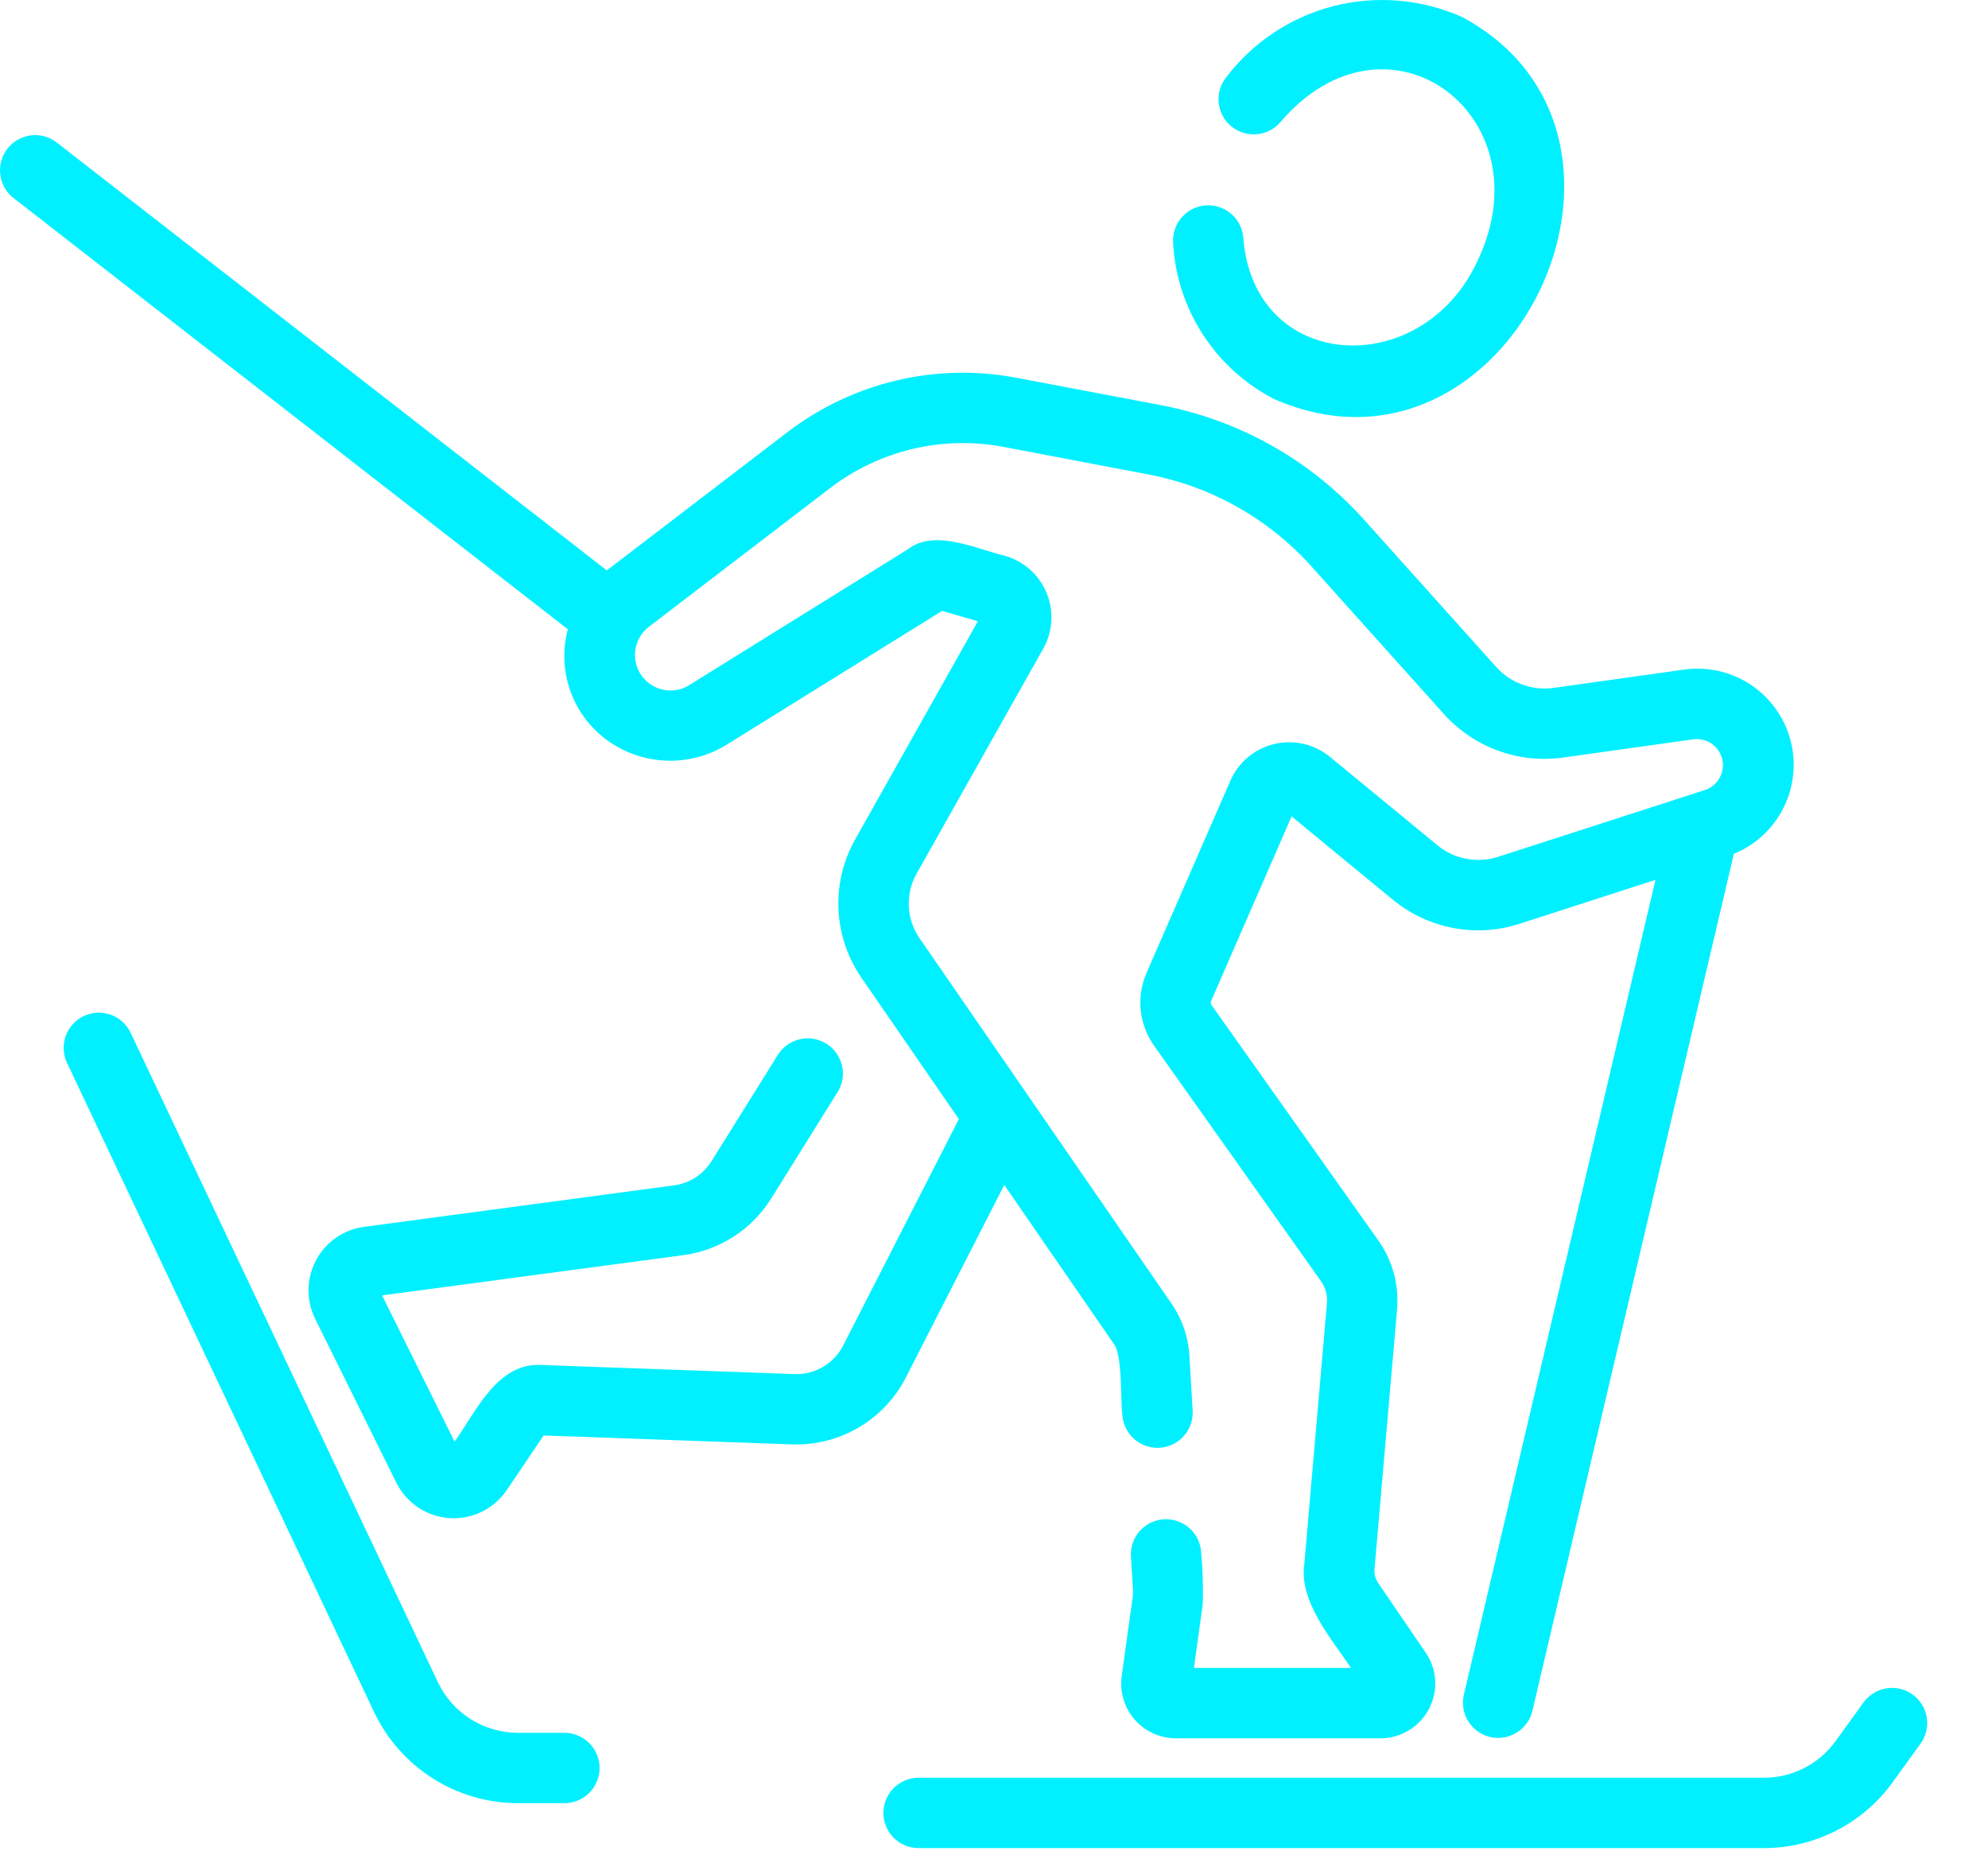 <svg width="30" height="28" viewBox="0 0 30 28" fill="none" xmlns="http://www.w3.org/2000/svg">
<path d="M19.226 6.022C22.766 7.574 25.411 2.062 22.068 0.259C21.458 -0.014 20.774 -0.073 20.127 0.091C19.48 0.256 18.907 0.636 18.503 1.168C18.417 1.277 18.376 1.415 18.391 1.553C18.406 1.692 18.474 1.819 18.581 1.907C18.689 1.996 18.826 2.038 18.965 2.026C19.103 2.014 19.232 1.949 19.322 1.843C20.942 -0.053 23.354 1.75 22.29 3.952C21.446 5.755 18.917 5.62 18.762 3.588C18.751 3.448 18.685 3.317 18.578 3.226C18.471 3.134 18.332 3.089 18.192 3.1C18.052 3.111 17.921 3.177 17.83 3.284C17.738 3.391 17.693 3.529 17.703 3.67C17.73 4.161 17.885 4.636 18.152 5.048C18.419 5.461 18.79 5.797 19.226 6.022Z" fill="#00F0FF"/>
<path d="M13.67 20.789L15.155 17.883L16.808 20.282C16.944 20.451 16.905 21.155 16.938 21.36C16.949 21.499 17.013 21.628 17.118 21.72C17.223 21.811 17.359 21.858 17.498 21.85C17.637 21.842 17.768 21.78 17.861 21.676C17.955 21.573 18.004 21.437 17.998 21.298L17.95 20.477C17.936 20.192 17.843 19.915 17.682 19.679L13.876 14.159C13.778 14.017 13.722 13.851 13.714 13.678C13.707 13.506 13.747 13.335 13.832 13.185L15.744 9.788C15.815 9.662 15.856 9.521 15.865 9.376C15.874 9.231 15.85 9.086 15.795 8.952C15.74 8.817 15.656 8.697 15.548 8.6C15.44 8.503 15.312 8.431 15.173 8.39C14.742 8.291 14.11 7.973 13.7 8.29L10.388 10.348C10.271 10.416 10.132 10.438 10 10.408C9.868 10.378 9.752 10.299 9.675 10.187C9.599 10.075 9.568 9.939 9.588 9.805C9.609 9.671 9.679 9.549 9.785 9.465L12.543 7.354C12.907 7.079 13.325 6.882 13.769 6.776C14.213 6.67 14.675 6.659 15.124 6.741L17.333 7.161C18.282 7.342 19.146 7.83 19.791 8.549L21.78 10.766C22.003 11.018 22.285 11.211 22.601 11.327C22.916 11.444 23.256 11.48 23.589 11.433L25.552 11.158C25.649 11.145 25.747 11.168 25.827 11.222C25.907 11.277 25.965 11.36 25.988 11.454C26.012 11.549 25.999 11.648 25.953 11.734C25.908 11.82 25.832 11.886 25.741 11.919L22.614 12.929C22.456 12.981 22.287 12.992 22.124 12.96C21.96 12.929 21.808 12.856 21.681 12.748L20.07 11.423C19.954 11.328 19.819 11.261 19.673 11.227C19.528 11.194 19.377 11.194 19.231 11.228C19.086 11.263 18.95 11.33 18.835 11.426C18.721 11.521 18.629 11.642 18.569 11.778L17.299 14.69C17.223 14.868 17.194 15.062 17.215 15.253C17.236 15.445 17.306 15.628 17.418 15.785L19.938 19.341C20.005 19.438 20.035 19.556 20.024 19.674L19.684 23.59C19.594 24.166 20.093 24.731 20.387 25.173H18.017L18.15 24.21C18.158 23.947 18.15 23.683 18.125 23.421C18.116 23.282 18.051 23.152 17.946 23.06C17.841 22.968 17.704 22.921 17.565 22.929C17.425 22.938 17.295 23 17.201 23.104C17.108 23.208 17.059 23.344 17.066 23.484L17.097 23.994C17.097 24.028 17.098 24.062 17.096 24.08L16.927 25.295C16.911 25.412 16.92 25.53 16.953 25.643C16.986 25.756 17.043 25.86 17.12 25.949C17.197 26.038 17.292 26.11 17.399 26.159C17.506 26.208 17.622 26.234 17.739 26.235H20.84C20.988 26.233 21.134 26.192 21.261 26.114C21.388 26.037 21.492 25.927 21.561 25.796C21.631 25.665 21.665 25.518 21.658 25.369C21.651 25.221 21.604 25.077 21.522 24.953L20.793 23.885C20.753 23.824 20.735 23.751 20.742 23.679L21.082 19.767C21.115 19.399 21.017 19.031 20.805 18.729L18.282 15.168C18.276 15.16 18.272 15.151 18.271 15.141C18.27 15.131 18.271 15.121 18.274 15.112L19.491 12.321L21.002 13.565C21.267 13.787 21.584 13.938 21.923 14.004C22.262 14.07 22.612 14.047 22.94 13.939L24.982 13.279L22.089 25.584C22.059 25.721 22.084 25.863 22.159 25.981C22.233 26.099 22.351 26.183 22.486 26.215C22.622 26.247 22.765 26.224 22.884 26.151C23.003 26.079 23.089 25.963 23.123 25.828L26.165 12.886C26.493 12.752 26.76 12.503 26.917 12.186C27.074 11.868 27.11 11.505 27.017 11.163C26.924 10.821 26.71 10.525 26.414 10.33C26.119 10.136 25.762 10.056 25.411 10.106L23.443 10.382C23.282 10.404 23.119 10.386 22.967 10.33C22.815 10.274 22.679 10.181 22.572 10.059L20.582 7.841C19.781 6.948 18.709 6.343 17.53 6.117L15.32 5.698C14.725 5.588 14.113 5.603 13.524 5.743C12.936 5.883 12.383 6.144 11.9 6.509L9.157 8.609L0.85 2.146C0.739 2.062 0.599 2.025 0.461 2.044C0.323 2.062 0.198 2.134 0.112 2.244C0.026 2.354 -0.013 2.493 0.004 2.631C0.02 2.77 0.089 2.896 0.198 2.984L8.569 9.497C8.499 9.756 8.498 10.029 8.564 10.289C8.63 10.549 8.761 10.787 8.946 10.982C9.2 11.248 9.538 11.419 9.903 11.467C10.268 11.515 10.638 11.438 10.953 11.247L14.216 9.22L14.757 9.376L12.907 12.665C12.724 12.988 12.636 13.356 12.653 13.726C12.67 14.097 12.791 14.455 13.002 14.76L14.47 16.89L12.724 20.306C12.656 20.441 12.55 20.553 12.42 20.629C12.29 20.706 12.141 20.743 11.99 20.738L8.186 20.601C7.507 20.551 7.186 21.302 6.86 21.758L5.766 19.55L10.311 18.943C10.582 18.907 10.842 18.811 11.071 18.663C11.301 18.515 11.494 18.318 11.639 18.086L12.643 16.476C12.716 16.357 12.738 16.214 12.705 16.078C12.673 15.943 12.588 15.825 12.47 15.751C12.351 15.678 12.209 15.653 12.073 15.684C11.937 15.714 11.818 15.797 11.742 15.914L10.738 17.524C10.676 17.623 10.593 17.708 10.495 17.771C10.397 17.834 10.286 17.875 10.17 17.89L5.485 18.517C5.334 18.538 5.191 18.595 5.067 18.683C4.942 18.77 4.84 18.886 4.769 19.02C4.697 19.155 4.658 19.304 4.656 19.456C4.653 19.608 4.686 19.759 4.752 19.896L5.985 22.385C6.061 22.534 6.175 22.661 6.314 22.754C6.454 22.846 6.616 22.901 6.783 22.912C6.95 22.923 7.117 22.89 7.268 22.817C7.419 22.744 7.548 22.633 7.643 22.495L8.204 21.664L11.952 21.799C12.305 21.811 12.653 21.723 12.958 21.544C13.262 21.365 13.509 21.104 13.67 20.789Z" fill="#00F0FF"/>
<path d="M8.524 26.152H7.813C7.56 26.151 7.313 26.079 7.1 25.944C6.887 25.809 6.716 25.616 6.608 25.388L1.968 15.58C1.907 15.455 1.799 15.359 1.667 15.313C1.535 15.267 1.391 15.274 1.265 15.334C1.139 15.394 1.041 15.501 0.993 15.632C0.945 15.762 0.951 15.907 1.008 16.034L5.647 25.842C5.842 26.252 6.149 26.598 6.532 26.841C6.915 27.083 7.359 27.213 7.813 27.214H8.524C8.664 27.212 8.797 27.155 8.895 27.056C8.993 26.956 9.048 26.822 9.048 26.683C9.048 26.543 8.993 26.41 8.895 26.31C8.797 26.211 8.664 26.154 8.524 26.152Z" fill="#00F0FF"/>
<path d="M28.862 25.574C28.806 25.533 28.742 25.504 28.674 25.488C28.606 25.472 28.536 25.469 28.467 25.481C28.398 25.492 28.332 25.516 28.273 25.553C28.213 25.59 28.162 25.638 28.121 25.694L27.701 26.276C27.577 26.448 27.415 26.587 27.227 26.683C27.039 26.779 26.831 26.83 26.619 26.83H13.854C13.715 26.832 13.582 26.889 13.484 26.988C13.386 27.088 13.331 27.222 13.331 27.361C13.331 27.5 13.386 27.634 13.484 27.734C13.582 27.833 13.715 27.89 13.854 27.892H26.619C26.999 27.892 27.372 27.801 27.71 27.628C28.048 27.455 28.34 27.205 28.562 26.897L28.982 26.315C29.023 26.259 29.052 26.195 29.068 26.127C29.084 26.059 29.087 25.989 29.076 25.92C29.064 25.851 29.04 25.785 29.003 25.726C28.967 25.666 28.919 25.615 28.862 25.574Z" fill="#00F0FF"/>
</svg>
